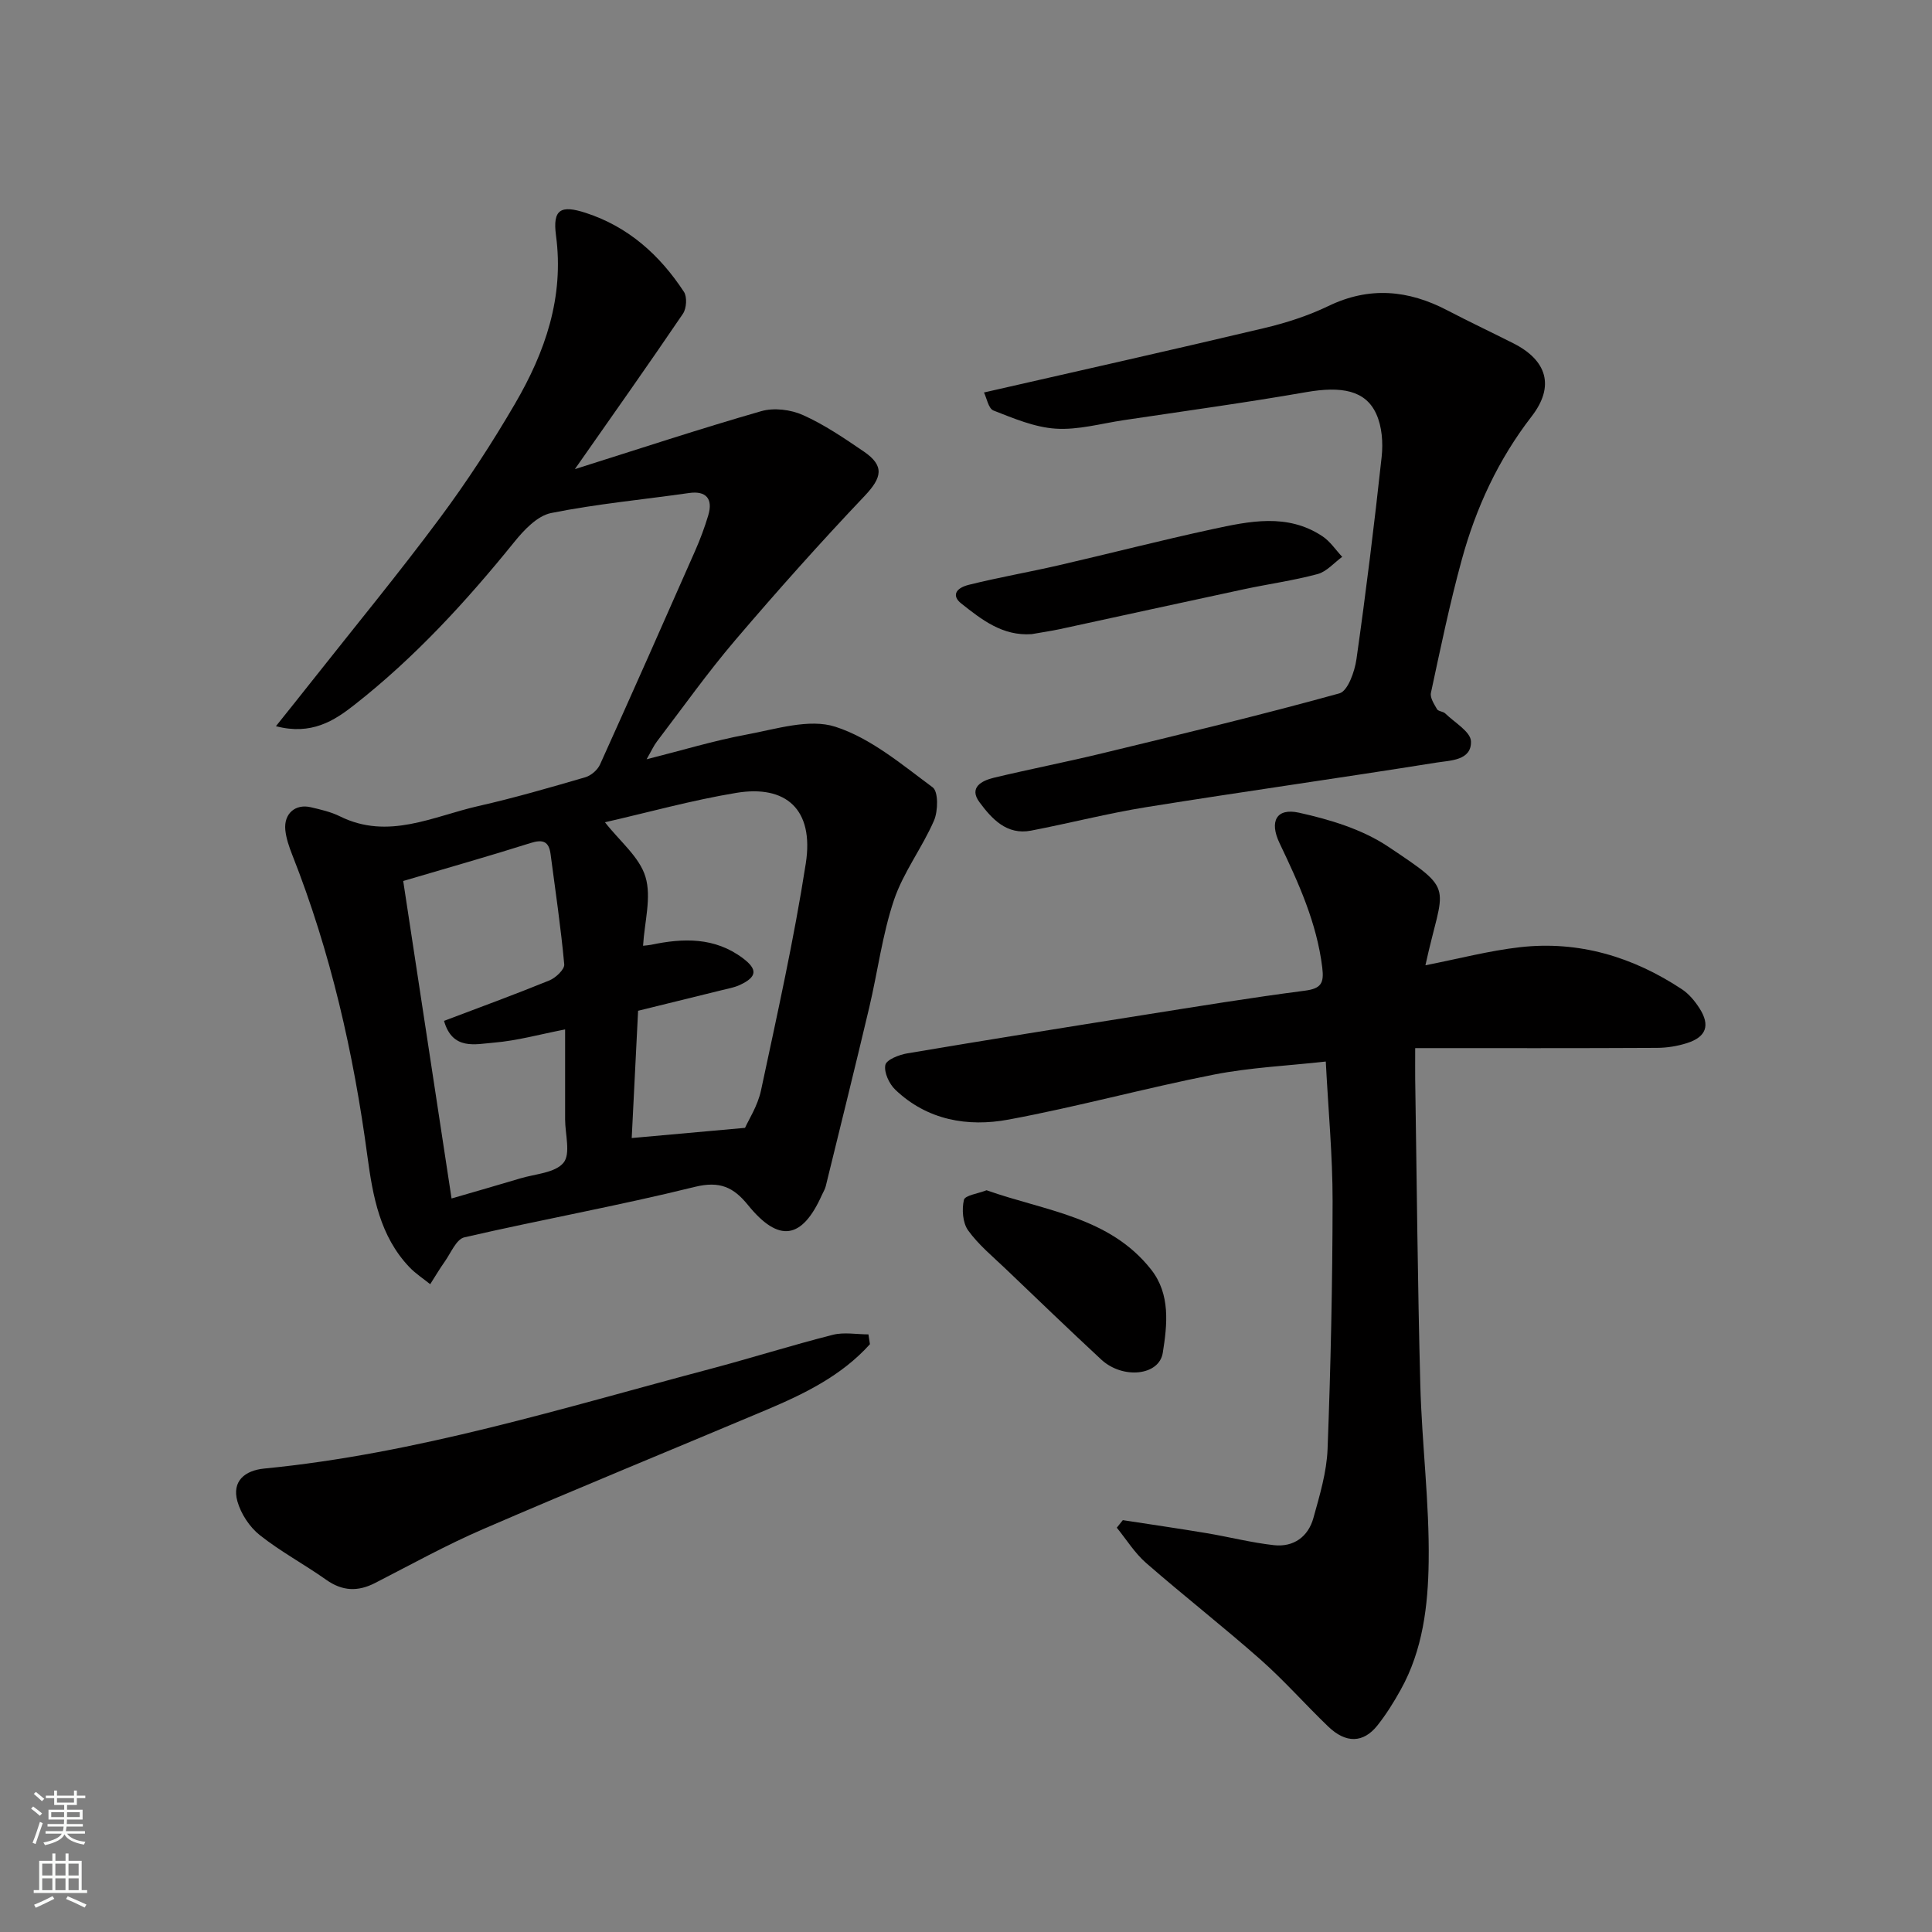 <svg enable-background="new 0 0 400 400" viewBox="0 0 400 400" xmlns="http://www.w3.org/2000/svg"><rect x="0" y="0" width="400" height="400" fill="#808080" stroke="none"/><g fill="#010000"><path d="m57.13 150.35c2.86-3.58 5.35-6.68 7.81-9.8 8.73-11.05 17.69-21.94 26.09-33.24 5.64-7.58 10.83-15.55 15.59-23.71 6.24-10.69 10.21-22.03 8.49-34.87-.72-5.43 1.02-6.33 6.18-4.65 8.84 2.88 15.33 8.75 20.31 16.34.69 1.05.54 3.44-.2 4.53-7.22 10.64-14.65 21.14-22.38 32.18 13.19-4.16 25.81-8.33 38.58-12 2.63-.76 6.13-.33 8.66.81 4.42 1.98 8.52 4.78 12.56 7.53 4.36 2.97 3.8 5.4.19 9.21-9.2 9.69-18.11 19.68-26.78 29.85-5.72 6.71-10.85 13.94-16.2 20.96-.69.9-1.15 1.96-2.16 3.71 7.35-1.85 13.93-3.86 20.66-5.11 6.12-1.13 13.01-3.37 18.43-1.62 7.33 2.36 13.76 7.82 20.14 12.54 1.2.89 1.13 4.91.27 6.89-2.44 5.62-6.34 10.68-8.28 16.43-2.42 7.19-3.37 14.86-5.13 22.29-2.92 12.35-5.98 24.66-9 36.98-.15.62-.52 1.19-.78 1.78-4.13 9.25-8.94 9.97-15.31 2.12-2.97-3.67-5.81-5.05-11.01-3.77-15.8 3.91-31.86 6.79-47.73 10.45-1.67.39-2.8 3.28-4.09 5.08-1.06 1.49-1.98 3.08-2.97 4.62-1.45-1.17-3.05-2.2-4.32-3.54-6.1-6.41-7.57-14.71-8.68-22.94-2.86-21.4-7.62-42.3-15.57-62.43-.65-1.66-1.26-3.41-1.43-5.16-.32-3.36 2.08-5.43 5.28-4.68 2.05.48 4.17.96 6.04 1.89 10.01 4.95 19.26-.01 28.67-2.14 7.45-1.69 14.8-3.82 22.13-5.96 1.19-.35 2.53-1.51 3.04-2.64 6.65-14.71 13.18-29.47 19.69-44.24 1.05-2.38 1.96-4.83 2.71-7.32 1.06-3.5-.5-5.14-3.94-4.65-9.54 1.37-19.17 2.25-28.6 4.15-2.85.58-5.6 3.5-7.61 5.99-9.96 12.32-20.63 23.95-33.11 33.73-4.17 3.28-8.9 6.34-16.24 4.41zm97.12 83.16c.68-1.56 2.62-4.52 3.31-7.76 3.33-15.61 6.82-31.22 9.27-46.98 1.75-11.28-4.17-16.3-14.36-14.62-9.21 1.52-18.26 4.05-27.22 6.09 3.08 3.95 7.16 7.2 8.39 11.31 1.28 4.26-.21 9.34-.5 14.26.77-.09 1.21-.11 1.64-.2 6.69-1.41 13.21-1.6 19.04 2.79 3.08 2.32 2.92 3.87-.65 5.53-1.16.54-2.47.75-3.72 1.07-5.79 1.44-11.58 2.85-17.34 4.27-.46 9.16-.89 17.83-1.32 26.35 7.97-.72 15.13-1.36 23.46-2.11zm-62.32-22.15c7.31-2.77 14.62-5.44 21.81-8.37 1.32-.54 3.18-2.3 3.08-3.33-.7-7.64-1.83-15.23-2.83-22.84-.35-2.63-1.6-3.09-4.15-2.28-8.5 2.69-17.08 5.12-26.36 7.86 3.35 21.99 6.66 43.73 10.01 65.73 4.88-1.42 9.56-2.75 14.21-4.15 3.11-.94 7.23-1.13 8.97-3.25 1.52-1.85.33-5.91.33-8.99 0-6.14 0-12.29 0-18.61-5.2 1.01-9.94 2.34-14.77 2.74-3.77.3-8.54 1.66-10.3-4.51z"/><path d="m295.12 199.85c6.84-1.34 13.15-3.01 19.56-3.74 12.19-1.38 23.36 1.98 33.52 8.69 1.48.97 2.73 2.49 3.69 4 2.22 3.49 1.37 5.88-2.58 7.15-1.99.64-4.15.99-6.24 1-16.42.09-32.85.05-50.07.05 0 2.92-.02 4.66 0 6.41.33 21.1.5 42.2 1.06 63.3.32 12.21 1.9 24.41 1.73 36.61-.12 9.05-1.2 18.3-5.8 26.54-1.42 2.56-2.99 5.08-4.8 7.36-2.92 3.68-6.53 3.77-10.2.24-4.74-4.55-9.09-9.51-14-13.85-7.75-6.85-15.91-13.22-23.71-20.02-2.35-2.05-4.06-4.84-6.06-7.3.42-.52.83-1.04 1.25-1.56 5.78.89 11.57 1.73 17.33 2.69 4.66.78 9.27 1.97 13.95 2.49 4.06.45 7.1-1.73 8.18-5.64 1.3-4.68 2.75-9.49 2.93-14.28.65-17.09 1.02-34.19 1.04-51.29.01-9.39-.89-18.79-1.41-28.92-7.76.87-15.63 1.22-23.26 2.72-14.21 2.8-28.21 6.66-42.44 9.3-8.45 1.57-16.83.12-23.43-6.19-1.27-1.21-2.37-3.59-2.06-5.12.23-1.1 2.88-2.13 4.58-2.41 16.26-2.74 32.54-5.35 48.83-7.93 11.14-1.77 22.27-3.59 33.45-5.04 3.41-.44 3.99-1.6 3.6-4.79-1.13-9.25-4.9-17.5-8.84-25.75-2.15-4.5-.67-7.35 4.02-6.31 6.39 1.41 13.11 3.44 18.47 7.03 14.25 9.52 11.38 7.63 7.71 24.56z"/><path d="m203.72 81.26c19.92-4.55 38.97-8.81 57.96-13.32 4.56-1.08 9.14-2.55 13.35-4.58 8.5-4.1 16.55-3.33 24.64.9 4.49 2.35 9.09 4.51 13.62 6.8 6.99 3.52 8.66 8.89 3.82 15.15-6.92 8.95-11.53 18.93-14.47 29.69-2.49 9.08-4.4 18.33-6.38 27.54-.22 1.01.66 2.34 1.26 3.39.27.46 1.26.45 1.7.88 1.93 1.88 5.27 3.79 5.33 5.78.13 3.99-4.3 3.94-7.1 4.39-20 3.2-40.06 6.01-60.06 9.22-8.02 1.29-15.92 3.33-23.91 4.87-5.06.98-8.15-2.46-10.69-5.88-2.26-3.05.47-4.47 2.99-5.07 7.43-1.78 14.93-3.24 22.36-5.04 16.44-3.98 32.89-7.92 49.18-12.43 1.73-.48 3.16-4.52 3.52-7.08 1.98-13.94 3.7-27.92 5.22-41.92.31-2.9.07-6.23-1.11-8.83-2.22-4.92-7.19-5.81-14.53-4.53-12.55 2.19-25.17 3.91-37.77 5.8-4.69.7-9.43 2.06-14.07 1.76-4.38-.28-8.72-2.13-12.9-3.76-1.04-.41-1.4-2.61-1.96-3.73z"/><path d="m180.11 278.3c-5.9 6.56-13.65 10.32-21.63 13.68-19.5 8.22-39.09 16.23-58.51 24.63-7.62 3.29-14.91 7.34-22.31 11.13-3.57 1.83-6.77 1.71-10.12-.66-4.52-3.2-9.46-5.84-13.78-9.27-2.1-1.67-3.88-4.4-4.61-6.98-1.18-4.2 1.58-6.39 5.54-6.78 31.64-3.08 61.85-12.55 92.37-20.63 8.48-2.25 16.86-4.9 25.36-7.06 2.32-.59 4.91-.09 7.38-.09.11.68.21 1.36.31 2.03z"/><path d="m213.6 131.29c-6.03.43-10.34-2.99-14.59-6.35-1.89-1.49-1.35-3.14 1.61-3.87 6.14-1.53 12.39-2.61 18.56-4.03 10.61-2.45 21.15-5.17 31.79-7.47 7.69-1.66 15.56-3.37 22.83 1.46 1.6 1.06 2.74 2.82 4.09 4.26-1.68 1.22-3.21 3.05-5.08 3.56-5.02 1.35-10.2 2.06-15.29 3.15-12.72 2.72-25.43 5.52-38.15 8.27-1.91.4-3.85.68-5.77 1.02z"/><path d="m204.26 246.43c12.12 4.3 25.45 5.47 34.07 16.42 4.03 5.12 3.34 11.42 2.41 17.24-.76 4.77-8.32 5.49-12.74 1.39-6.66-6.18-13.21-12.49-19.78-18.77-2.69-2.57-5.64-4.99-7.78-7.97-1.13-1.57-1.33-4.34-.87-6.32.22-.94 2.94-1.3 4.69-1.99z"/></g><path d="m6.44 374.46.42-.45c.65.47 1.27.95 1.85 1.44l-.45.49c-.65-.56-1.25-1.06-1.82-1.48m.93 7.33-.63-.26c.55-1.36 1.05-2.8 1.52-4.33.19.1.38.19.59.27-.46 1.29-.95 2.73-1.48 4.32m-.38-10.38.44-.42c.43.34 1.01.82 1.74 1.44l-.49.49c-.53-.51-1.09-1.01-1.69-1.51m2.5.35h1.72v-1.04h.59v1.04h3.52v-1.04h.59v1.04h1.75v.53h-1.75v1.42h-2.03v.97h3.22v2.03h-3.24c0 .35-.01.66-.03.93h3.32v.53h-3.37c-.03.27-.08.58-.15.94h3.96v.53h-3.71c.67.92 1.93 1.48 3.79 1.68-.13.24-.23.44-.29.59-2.13-.38-3.48-1.08-4.04-2.12-.43.97-1.77 1.72-4.03 2.23-.09-.19-.2-.37-.33-.55 2.1-.42 3.37-1.03 3.81-1.83h-3.36v-.53h3.58c.08-.29.13-.61.16-.94h-3.33v-.53h3.39c.02-.27.04-.58.04-.93h-3.23v-2.03h3.25v-.97h-2.07v-1.42h-1.73zm1.12 3.44v1h2.65c.01-.3.02-.44.01-.4v-.25-.35zm1.19-2h3.52v-.91h-3.52zm4.71 2h-2.63v.59c0 .15-.01.28-.01.4h2.64z" fill="#fafbfa"/><path d="m13.56 383.74h.63v1.52h2.72v6.07h1.13v.6h-11.06v-.6h1.13v-6.07h2.73v-1.52h.63v1.52h2.1v-1.52zm-2.69 8.83.38.56c-1.24.63-2.53 1.25-3.85 1.85-.1-.21-.21-.42-.34-.63 1.36-.55 2.63-1.15 3.81-1.78m-2.13-4.27h2.1v-2.45h-2.1zm0 3.04h2.1v-2.46h-2.1zm2.72-3.04h2.1v-2.45h-2.1zm0 3.04h2.1v-2.46h-2.1zm6.07 3.6c-1.41-.71-2.7-1.3-3.86-1.78l.35-.56c1.45.62 2.75 1.19 3.88 1.72zm-1.25-9.09h-2.1v2.45h2.1zm-2.09 5.49h2.1v-2.46h-2.1z" fill="#fafbfa"/></svg>